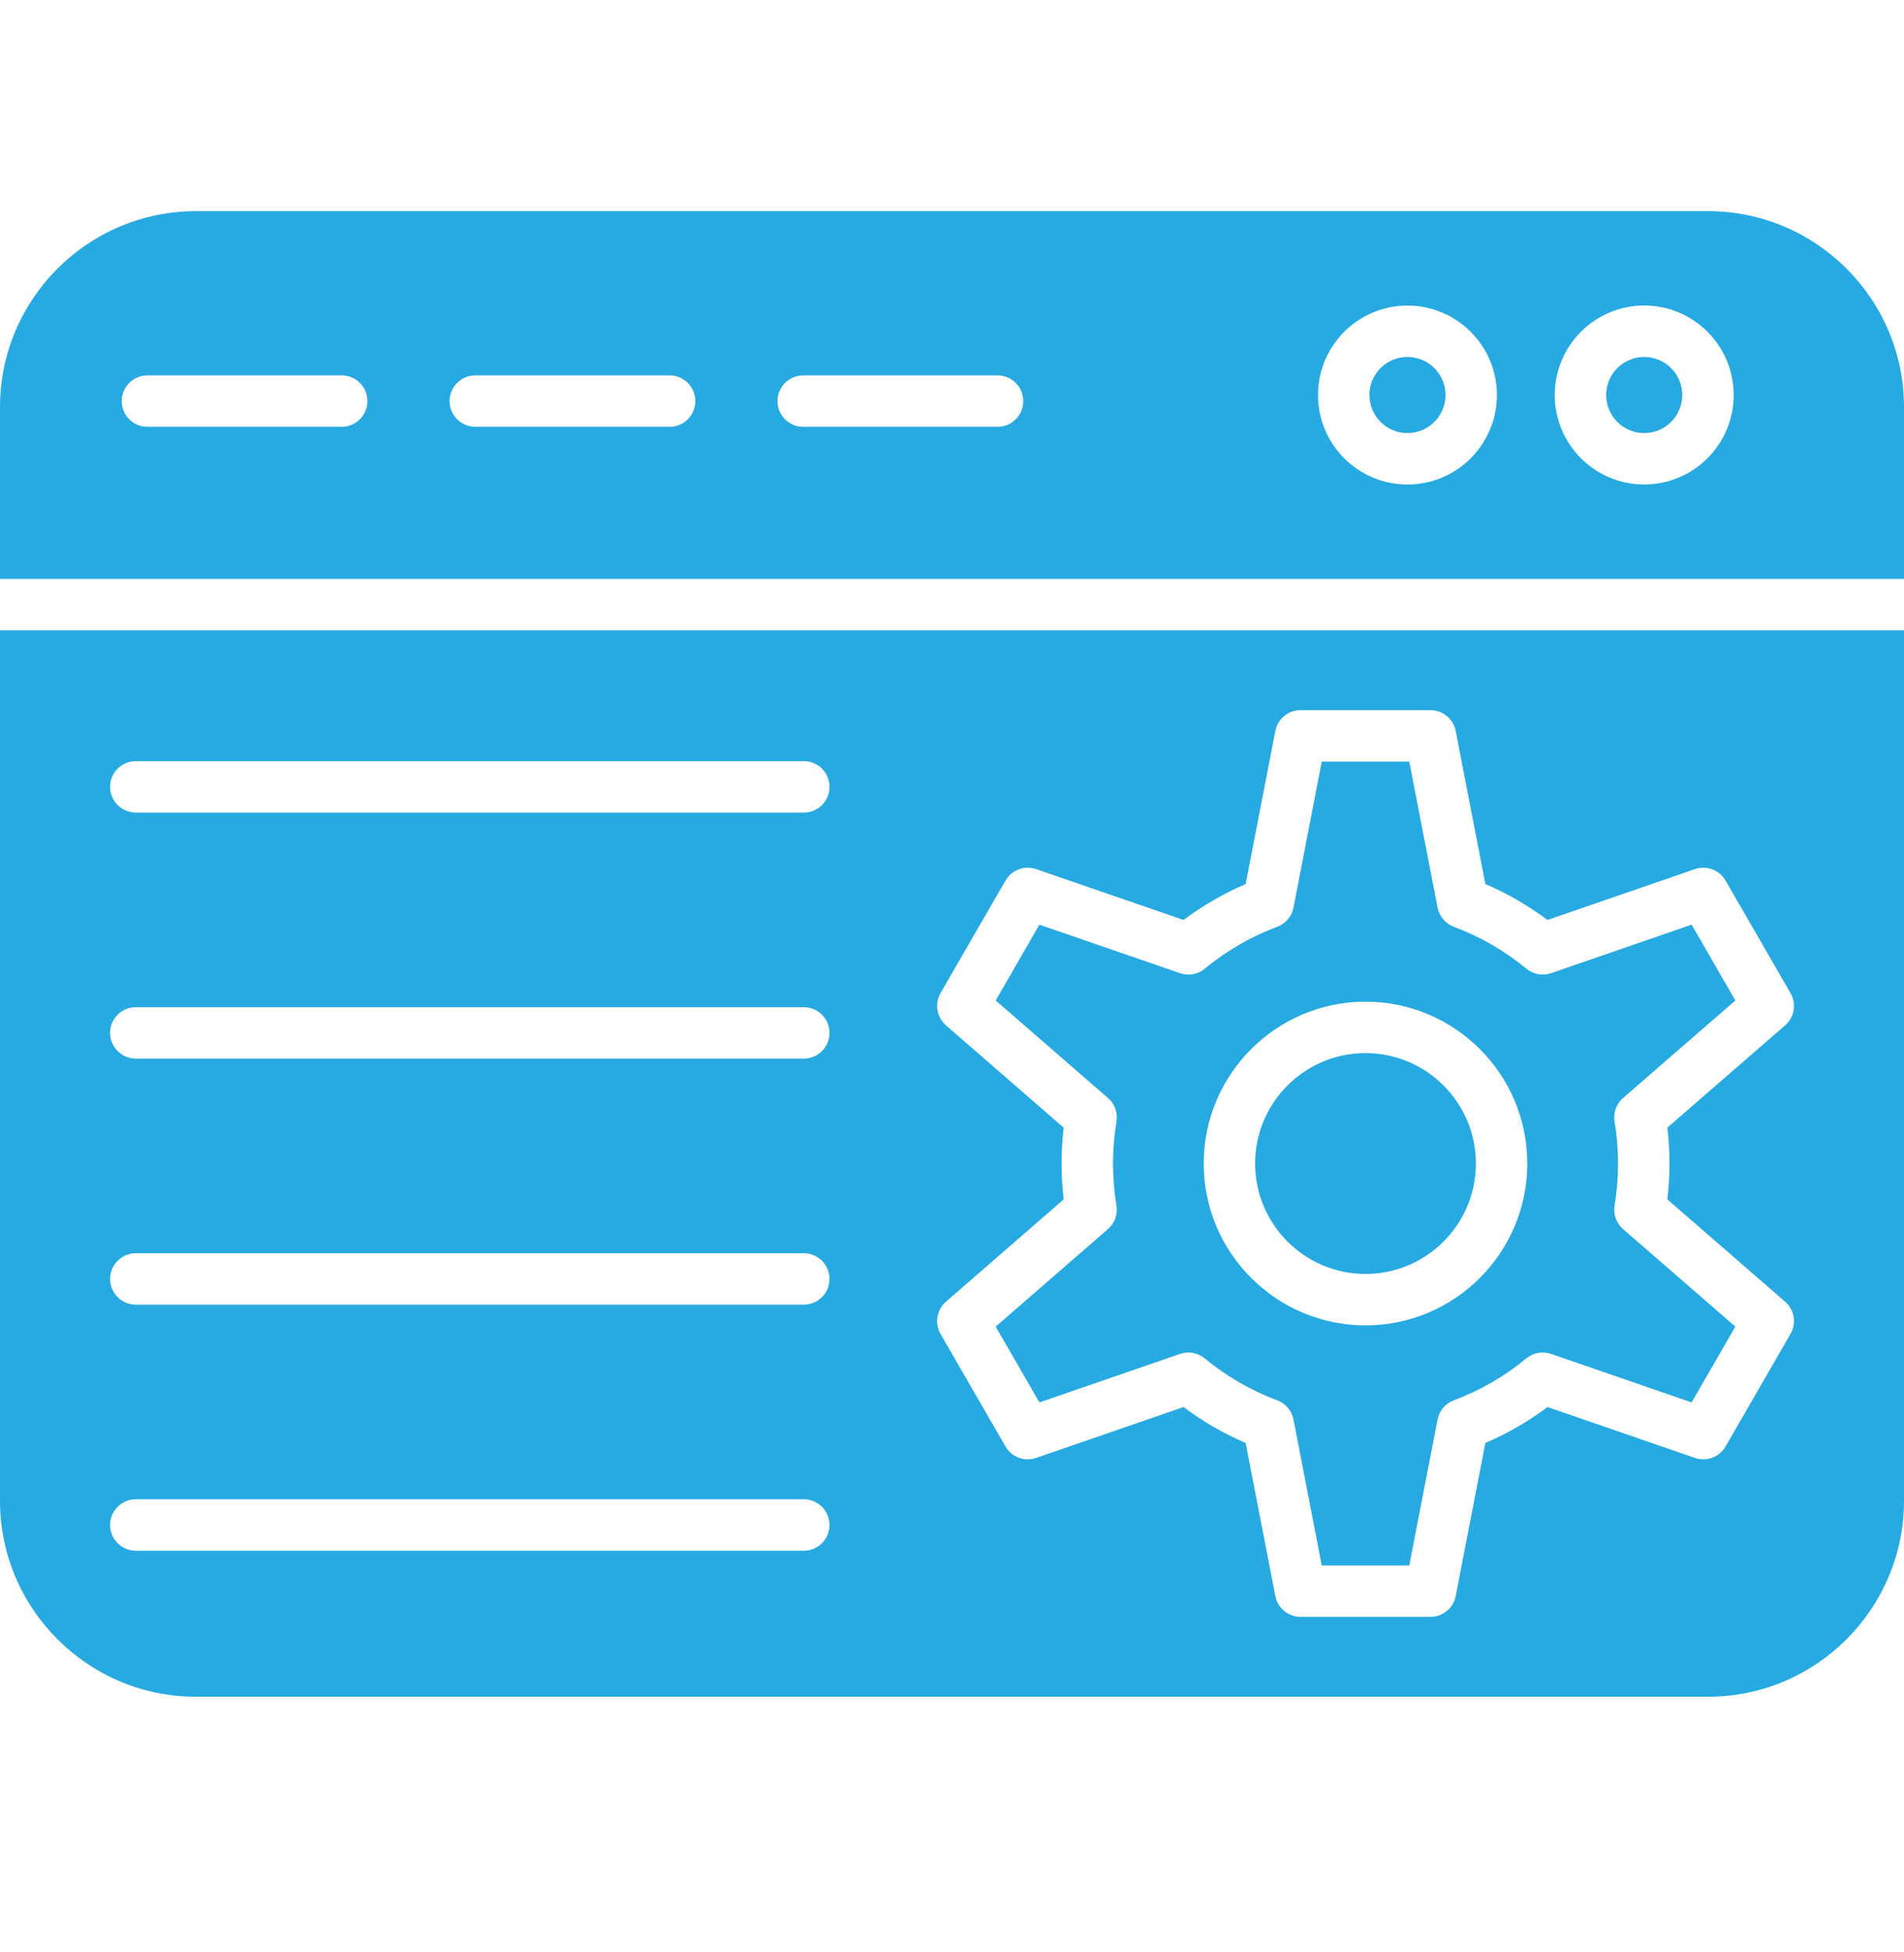 <svg width="40" height="41" viewBox="0 0 40 41" fill="none" xmlns="http://www.w3.org/2000/svg">
<path fill-rule="evenodd" clip-rule="evenodd" d="M0 12.157H40V8.551C40 6.28 38.153 4.434 35.884 4.434H4.117C1.847 4.434 0 6.28 0 8.551V12.157ZM28.687 22.115C27.409 22.115 26.368 23.155 26.368 24.434C26.368 25.713 27.409 26.753 28.687 26.753C29.966 26.753 31.006 25.713 31.006 24.434C31.006 23.155 29.966 22.115 28.687 22.115ZM27.768 15.993H29.606L30.201 19.059C30.237 19.243 30.366 19.396 30.542 19.462C31.095 19.669 31.608 19.964 32.065 20.342C32.209 20.462 32.407 20.498 32.585 20.437L35.538 19.418L36.457 21.01L34.098 23.058C33.956 23.181 33.889 23.369 33.92 23.555C33.968 23.846 33.993 24.142 33.993 24.435C33.993 24.728 33.968 25.024 33.92 25.314C33.889 25.5 33.956 25.688 34.098 25.811L36.457 27.859L35.538 29.451L32.585 28.432C32.407 28.371 32.209 28.406 32.065 28.527C31.608 28.904 31.095 29.2 30.542 29.407C30.366 29.473 30.237 29.626 30.201 29.81L29.606 32.876H27.768L27.174 29.81C27.139 29.626 27.009 29.473 26.833 29.407C26.279 29.2 25.767 28.904 25.31 28.527C25.165 28.407 24.968 28.371 24.791 28.432L21.836 29.451L20.918 27.859L23.276 25.811C23.418 25.688 23.486 25.5 23.455 25.314C23.407 25.023 23.382 24.728 23.382 24.435C23.382 24.142 23.407 23.846 23.455 23.555C23.486 23.369 23.418 23.181 23.276 23.058L20.918 21.01L21.836 19.418L24.791 20.437C24.968 20.498 25.165 20.463 25.311 20.342C25.767 19.965 26.279 19.669 26.833 19.462C27.009 19.396 27.139 19.243 27.174 19.059L27.768 15.993ZM28.687 21.035C30.562 21.035 32.086 22.559 32.086 24.434C32.086 26.308 30.562 27.833 28.687 27.833C26.814 27.833 25.288 26.308 25.288 24.434C25.288 22.559 26.814 21.035 28.687 21.035ZM40 13.237V31.515C40 33.784 38.153 35.632 35.884 35.632H4.117C1.847 35.632 0 33.784 0 31.515V13.237H40ZM31.205 18.565C31.669 18.764 32.106 19.017 32.51 19.319L35.607 18.252C35.851 18.167 36.121 18.268 36.251 18.492L37.615 20.855C37.745 21.079 37.697 21.364 37.502 21.533L35.028 23.68C35.058 23.931 35.073 24.183 35.073 24.434C35.073 24.685 35.058 24.937 35.028 25.187L37.502 27.335C37.697 27.505 37.745 27.789 37.615 28.013L36.251 30.376C36.121 30.6 35.851 30.701 35.607 30.616L32.511 29.548C32.106 29.852 31.669 30.104 31.205 30.302L30.582 33.517C30.533 33.771 30.311 33.954 30.052 33.954H27.323C27.064 33.954 26.842 33.771 26.793 33.517L26.169 30.302C25.706 30.104 25.268 29.851 24.864 29.548L21.768 30.616C21.523 30.701 21.253 30.6 21.124 30.376L19.759 28.013C19.631 27.789 19.678 27.505 19.874 27.335L22.346 25.187C22.317 24.937 22.302 24.684 22.302 24.434C22.302 24.183 22.317 23.931 22.346 23.681L19.874 21.533C19.678 21.363 19.631 21.079 19.759 20.855L21.124 18.492C21.253 18.268 21.523 18.167 21.768 18.252L24.864 19.319C25.268 19.017 25.706 18.764 26.169 18.565L26.793 15.35C26.842 15.097 27.064 14.913 27.323 14.913H30.052C30.311 14.913 30.533 15.097 30.582 15.35L31.205 18.565ZM17.426 32.025C17.426 31.727 17.185 31.485 16.886 31.485H2.853C2.555 31.485 2.313 31.727 2.313 32.025C2.313 32.323 2.555 32.565 2.853 32.565H16.886C17.185 32.565 17.426 32.323 17.426 32.025ZM17.426 26.858C17.426 26.561 17.185 26.318 16.886 26.318H2.853C2.555 26.318 2.313 26.561 2.313 26.858C2.313 27.156 2.555 27.398 2.853 27.398H16.886C17.185 27.397 17.426 27.156 17.426 26.858ZM17.426 21.691C17.426 21.392 17.185 21.151 16.886 21.151H2.853C2.555 21.151 2.313 21.393 2.313 21.691C2.313 21.989 2.555 22.231 2.853 22.231H16.886C17.185 22.231 17.426 21.989 17.426 21.691ZM17.426 16.524C17.426 16.226 17.185 15.984 16.886 15.984H2.853C2.555 15.984 2.313 16.226 2.313 16.524C2.313 16.823 2.555 17.064 2.853 17.064H16.886C17.185 17.064 17.426 16.823 17.426 16.524ZM34.542 7.496C34.983 7.496 35.342 7.854 35.342 8.295C35.342 8.736 34.983 9.095 34.542 9.095C34.101 9.095 33.743 8.736 33.743 8.295C33.743 7.854 34.101 7.496 34.542 7.496ZM29.568 7.496C30.009 7.496 30.368 7.854 30.368 8.295C30.368 8.736 30.009 9.095 29.568 9.095C29.127 9.095 28.769 8.736 28.769 8.295C28.769 7.854 29.127 7.496 29.568 7.496ZM20.957 8.963H16.874C16.576 8.963 16.334 8.721 16.334 8.423C16.334 8.125 16.576 7.883 16.874 7.883H20.957C21.255 7.883 21.497 8.125 21.497 8.423C21.497 8.721 21.255 8.963 20.957 8.963ZM14.607 8.423C14.607 8.721 14.366 8.963 14.067 8.963H9.985C9.688 8.963 9.445 8.721 9.445 8.423C9.445 8.125 9.688 7.883 9.985 7.883H14.067C14.366 7.883 14.607 8.125 14.607 8.423ZM7.179 7.883C7.476 7.883 7.719 8.125 7.719 8.423C7.719 8.721 7.476 8.963 7.179 8.963H3.097C2.798 8.963 2.557 8.721 2.557 8.423C2.557 8.125 2.798 7.883 3.097 7.883H7.179ZM29.568 10.175C28.532 10.175 27.689 9.332 27.689 8.296C27.689 7.259 28.532 6.417 29.568 6.417C30.605 6.417 31.448 7.26 31.448 8.296C31.448 9.332 30.605 10.175 29.568 10.175ZM32.663 8.295C32.663 7.258 33.505 6.416 34.542 6.416C35.579 6.416 36.422 7.259 36.422 8.295C36.422 9.332 35.579 10.174 34.542 10.174C33.505 10.175 32.663 9.332 32.663 8.295Z" fill="#27AAE1"/>
</svg>
